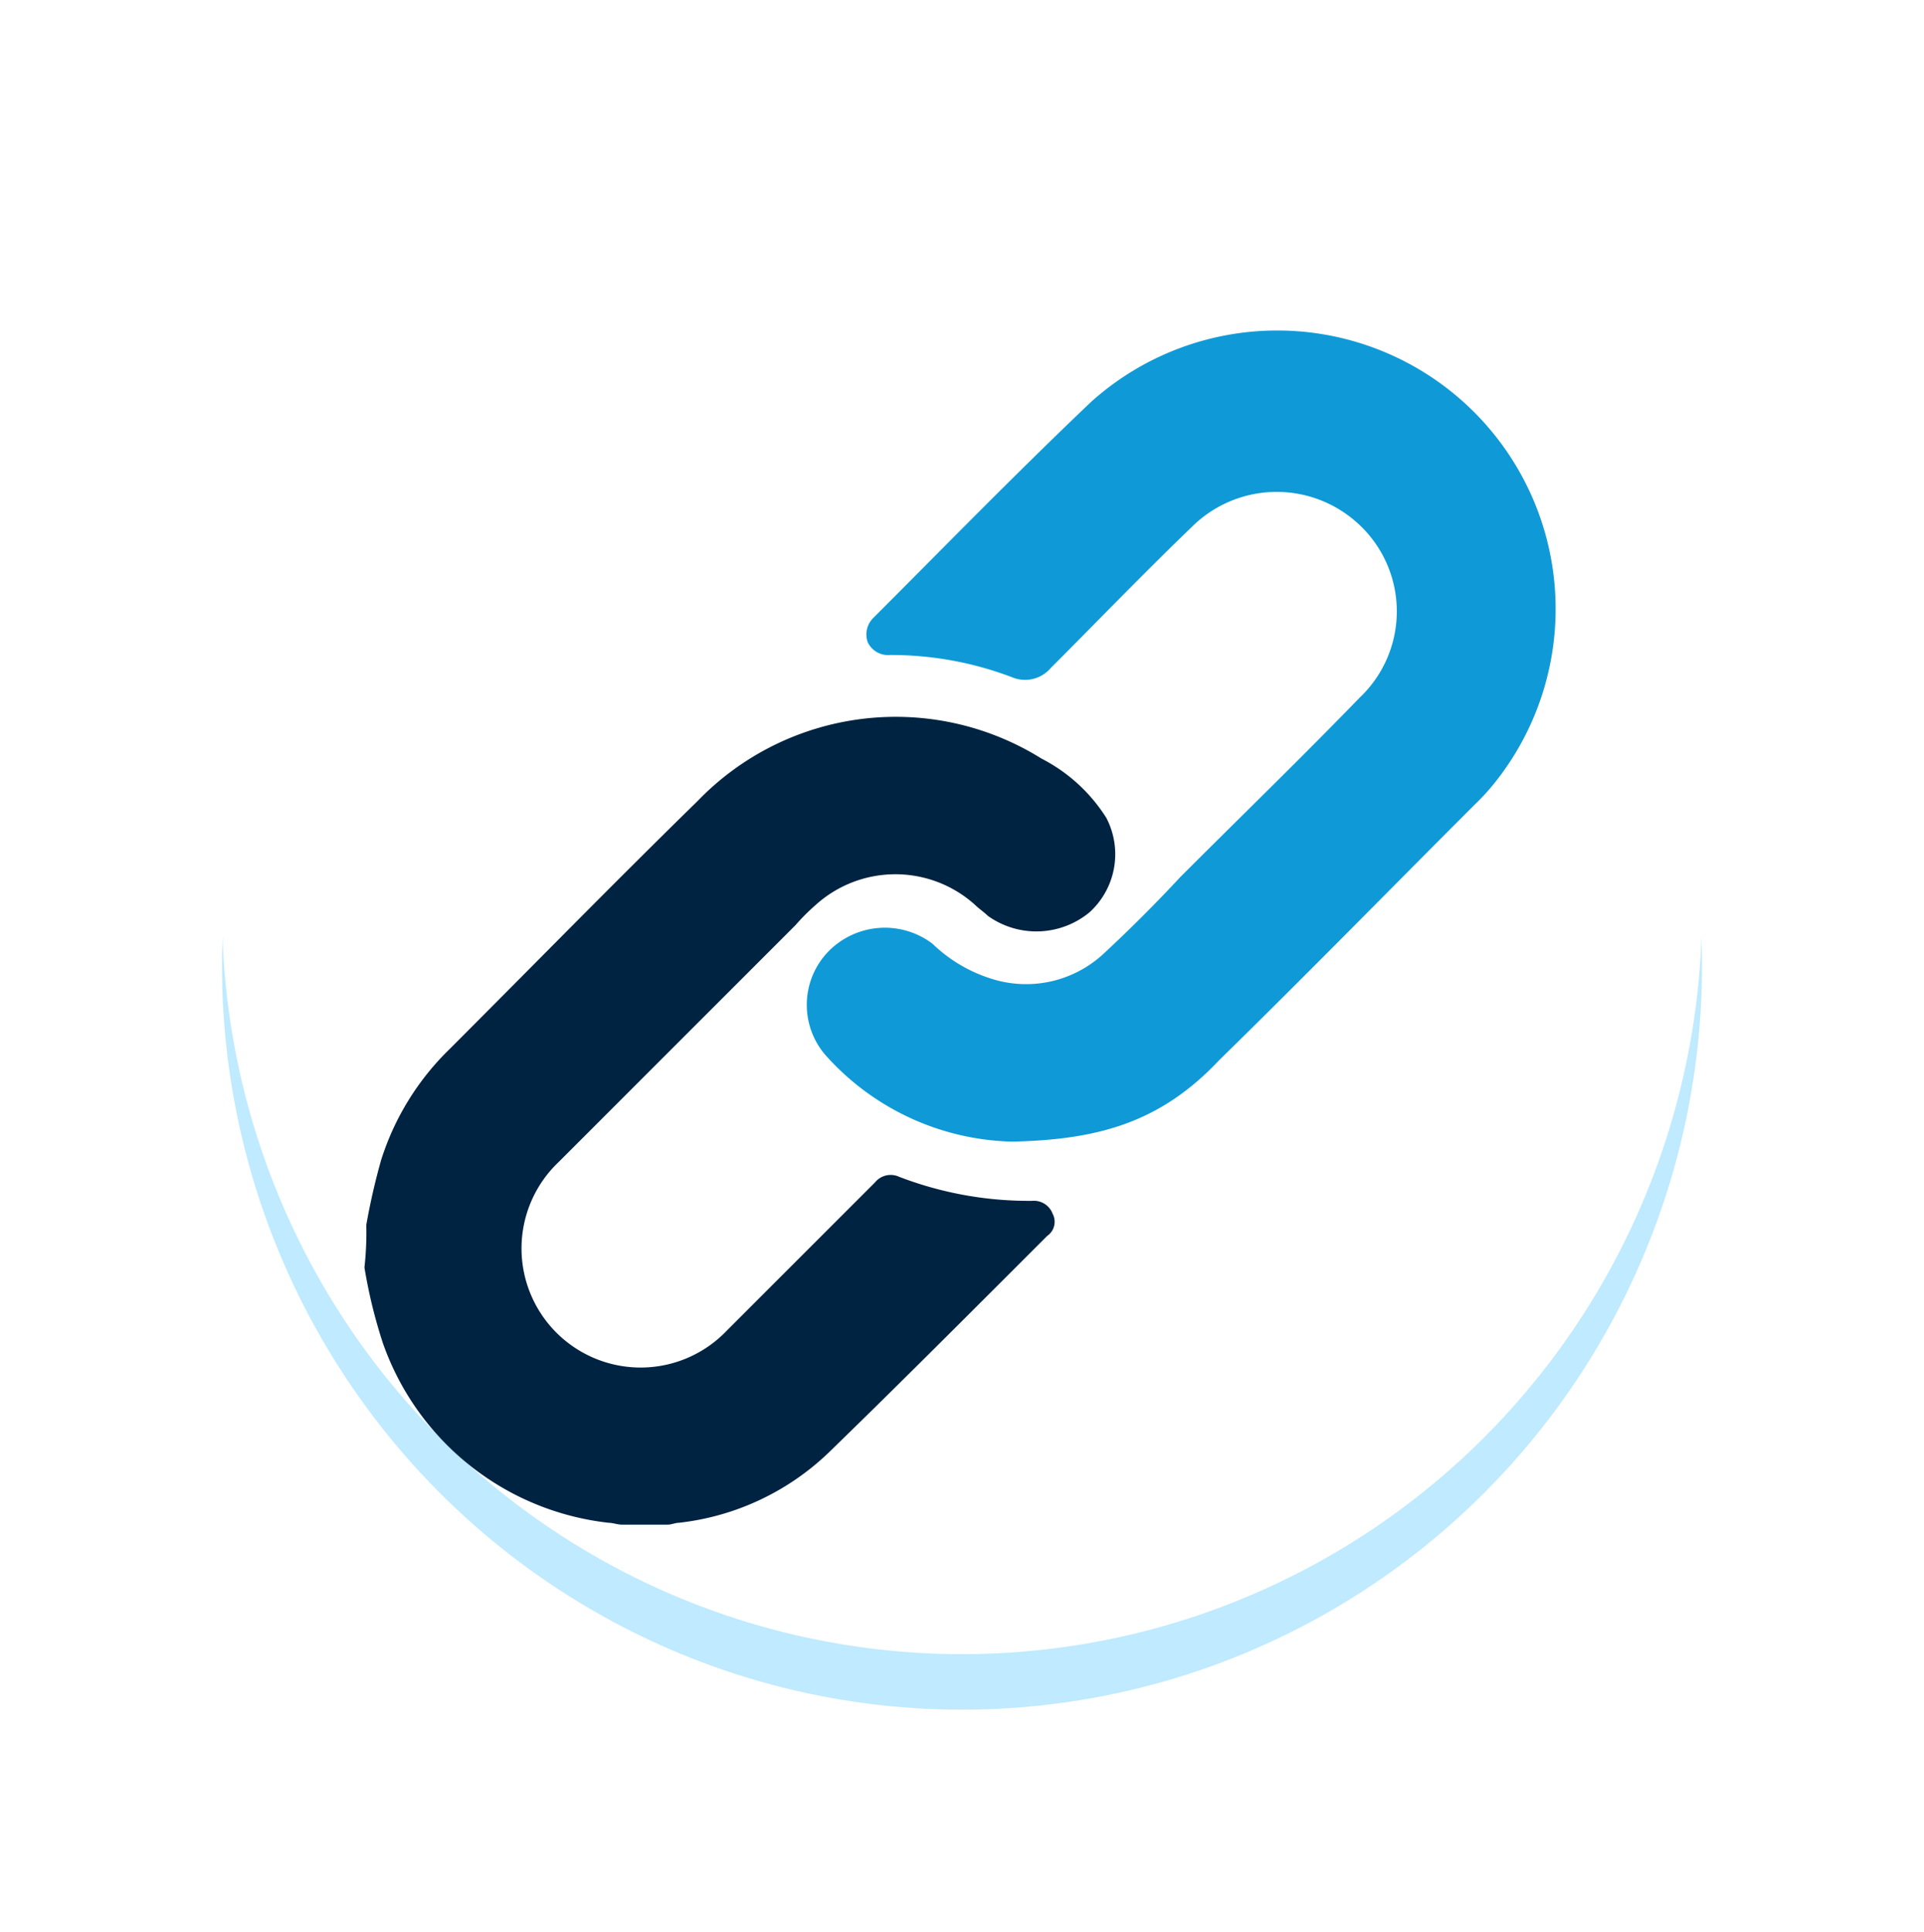 <svg xmlns="http://www.w3.org/2000/svg" xmlns:xlink="http://www.w3.org/1999/xlink" width="104" height="104.4" viewBox="0 0 104 104.4">
  <defs>
    <filter id="Ellipse_8541" x="0" y="0" width="104" height="104.4" filterUnits="userSpaceOnUse">
      <feOffset dy="3" input="SourceAlpha"/>
      <feGaussianBlur stdDeviation="4" result="blur"/>
      <feFlood flood-opacity="0.122"/>
      <feComposite operator="in" in2="blur"/>
      <feComposite in="SourceGraphic"/>
    </filter>
  </defs>
  <g id="Chaincode_Development" data-name="Chaincode Development" transform="translate(10 7.2)">
    <g id="Group_67361" data-name="Group 67361">
      <g id="Group_67360" data-name="Group 67360">
        <g transform="matrix(1, 0, 0, 1, -10, -7.2)" filter="url(#Ellipse_8541)">
          <ellipse id="Ellipse_8541-2" data-name="Ellipse 8541" cx="40" cy="40.2" rx="40" ry="40.2" transform="translate(12 9)" fill="#bfeaff"/>
        </g>
        <ellipse id="Ellipse_8542" data-name="Ellipse 8542" cx="40" cy="40.2" rx="40" ry="40.2" transform="translate(2 1.8)" fill="#fff"/>
      </g>
    </g>
    <g id="Group_67362" data-name="Group 67362">
      <path id="Path_48317" data-name="Path 48317" d="M9.8,59a35.888,35.888,0,0,1,.8-3.5,14.423,14.423,0,0,1,3.7-6c4.5-4.5,8.9-9,13.4-13.4a14.881,14.881,0,0,1,18.6-2.3A9,9,0,0,1,49.8,37a4.242,4.242,0,0,1-.9,5.1,4.509,4.509,0,0,1-5.5.2c-.2-.2-.5-.4-.7-.6a6.428,6.428,0,0,0-8.6,0A11.408,11.408,0,0,0,33,42.8L20.2,55.6a6.437,6.437,0,1,0,9.1,9.1l7.6-7.6.4-.4a1.091,1.091,0,0,1,1.3-.3,19.542,19.542,0,0,0,7.2,1.3,1.081,1.081,0,0,1,1.1.7.926.926,0,0,1-.3,1.2l-1.8,1.8c-3.3,3.3-6.6,6.6-10,9.9a13.918,13.918,0,0,1-8.1,3.8c-.2,0-.4.1-.6.1H23.6c-.2,0-.5-.1-.7-.1a14.659,14.659,0,0,1-12.2-9.7,27.271,27.271,0,0,1-1-4.1A16.95,16.95,0,0,0,9.8,59Z" fill="#002341"/>
      <path id="Path_48318" data-name="Path 48318" d="M44.7,54.5a13.95,13.95,0,0,1-10.1-4.7,4.151,4.151,0,0,1,.2-5.6,4.269,4.269,0,0,1,5.6-.4,8.027,8.027,0,0,0,3.2,1.9,6.157,6.157,0,0,0,6.1-1.4c1.4-1.3,2.8-2.7,4.1-4.1,3.2-3.2,6.5-6.4,9.7-9.7a6.42,6.42,0,0,0-.2-9.5,6.507,6.507,0,0,0-8.9.3c-2.6,2.5-5.1,5.1-7.6,7.6a1.82,1.82,0,0,1-2.1.5,18.382,18.382,0,0,0-6.6-1.2,1.213,1.213,0,0,1-1.2-.7,1.26,1.26,0,0,1,.3-1.3C41.1,22.3,45,18.3,49,14.5A15.049,15.049,0,0,1,70.8,35.1a11.985,11.985,0,0,1-1.1,1.2c-4.6,4.6-9.1,9.2-13.8,13.8C52.7,53.5,49.3,54.4,44.7,54.5Z" fill="#0f9ad7"/>
    </g>
  </g>
</svg>
